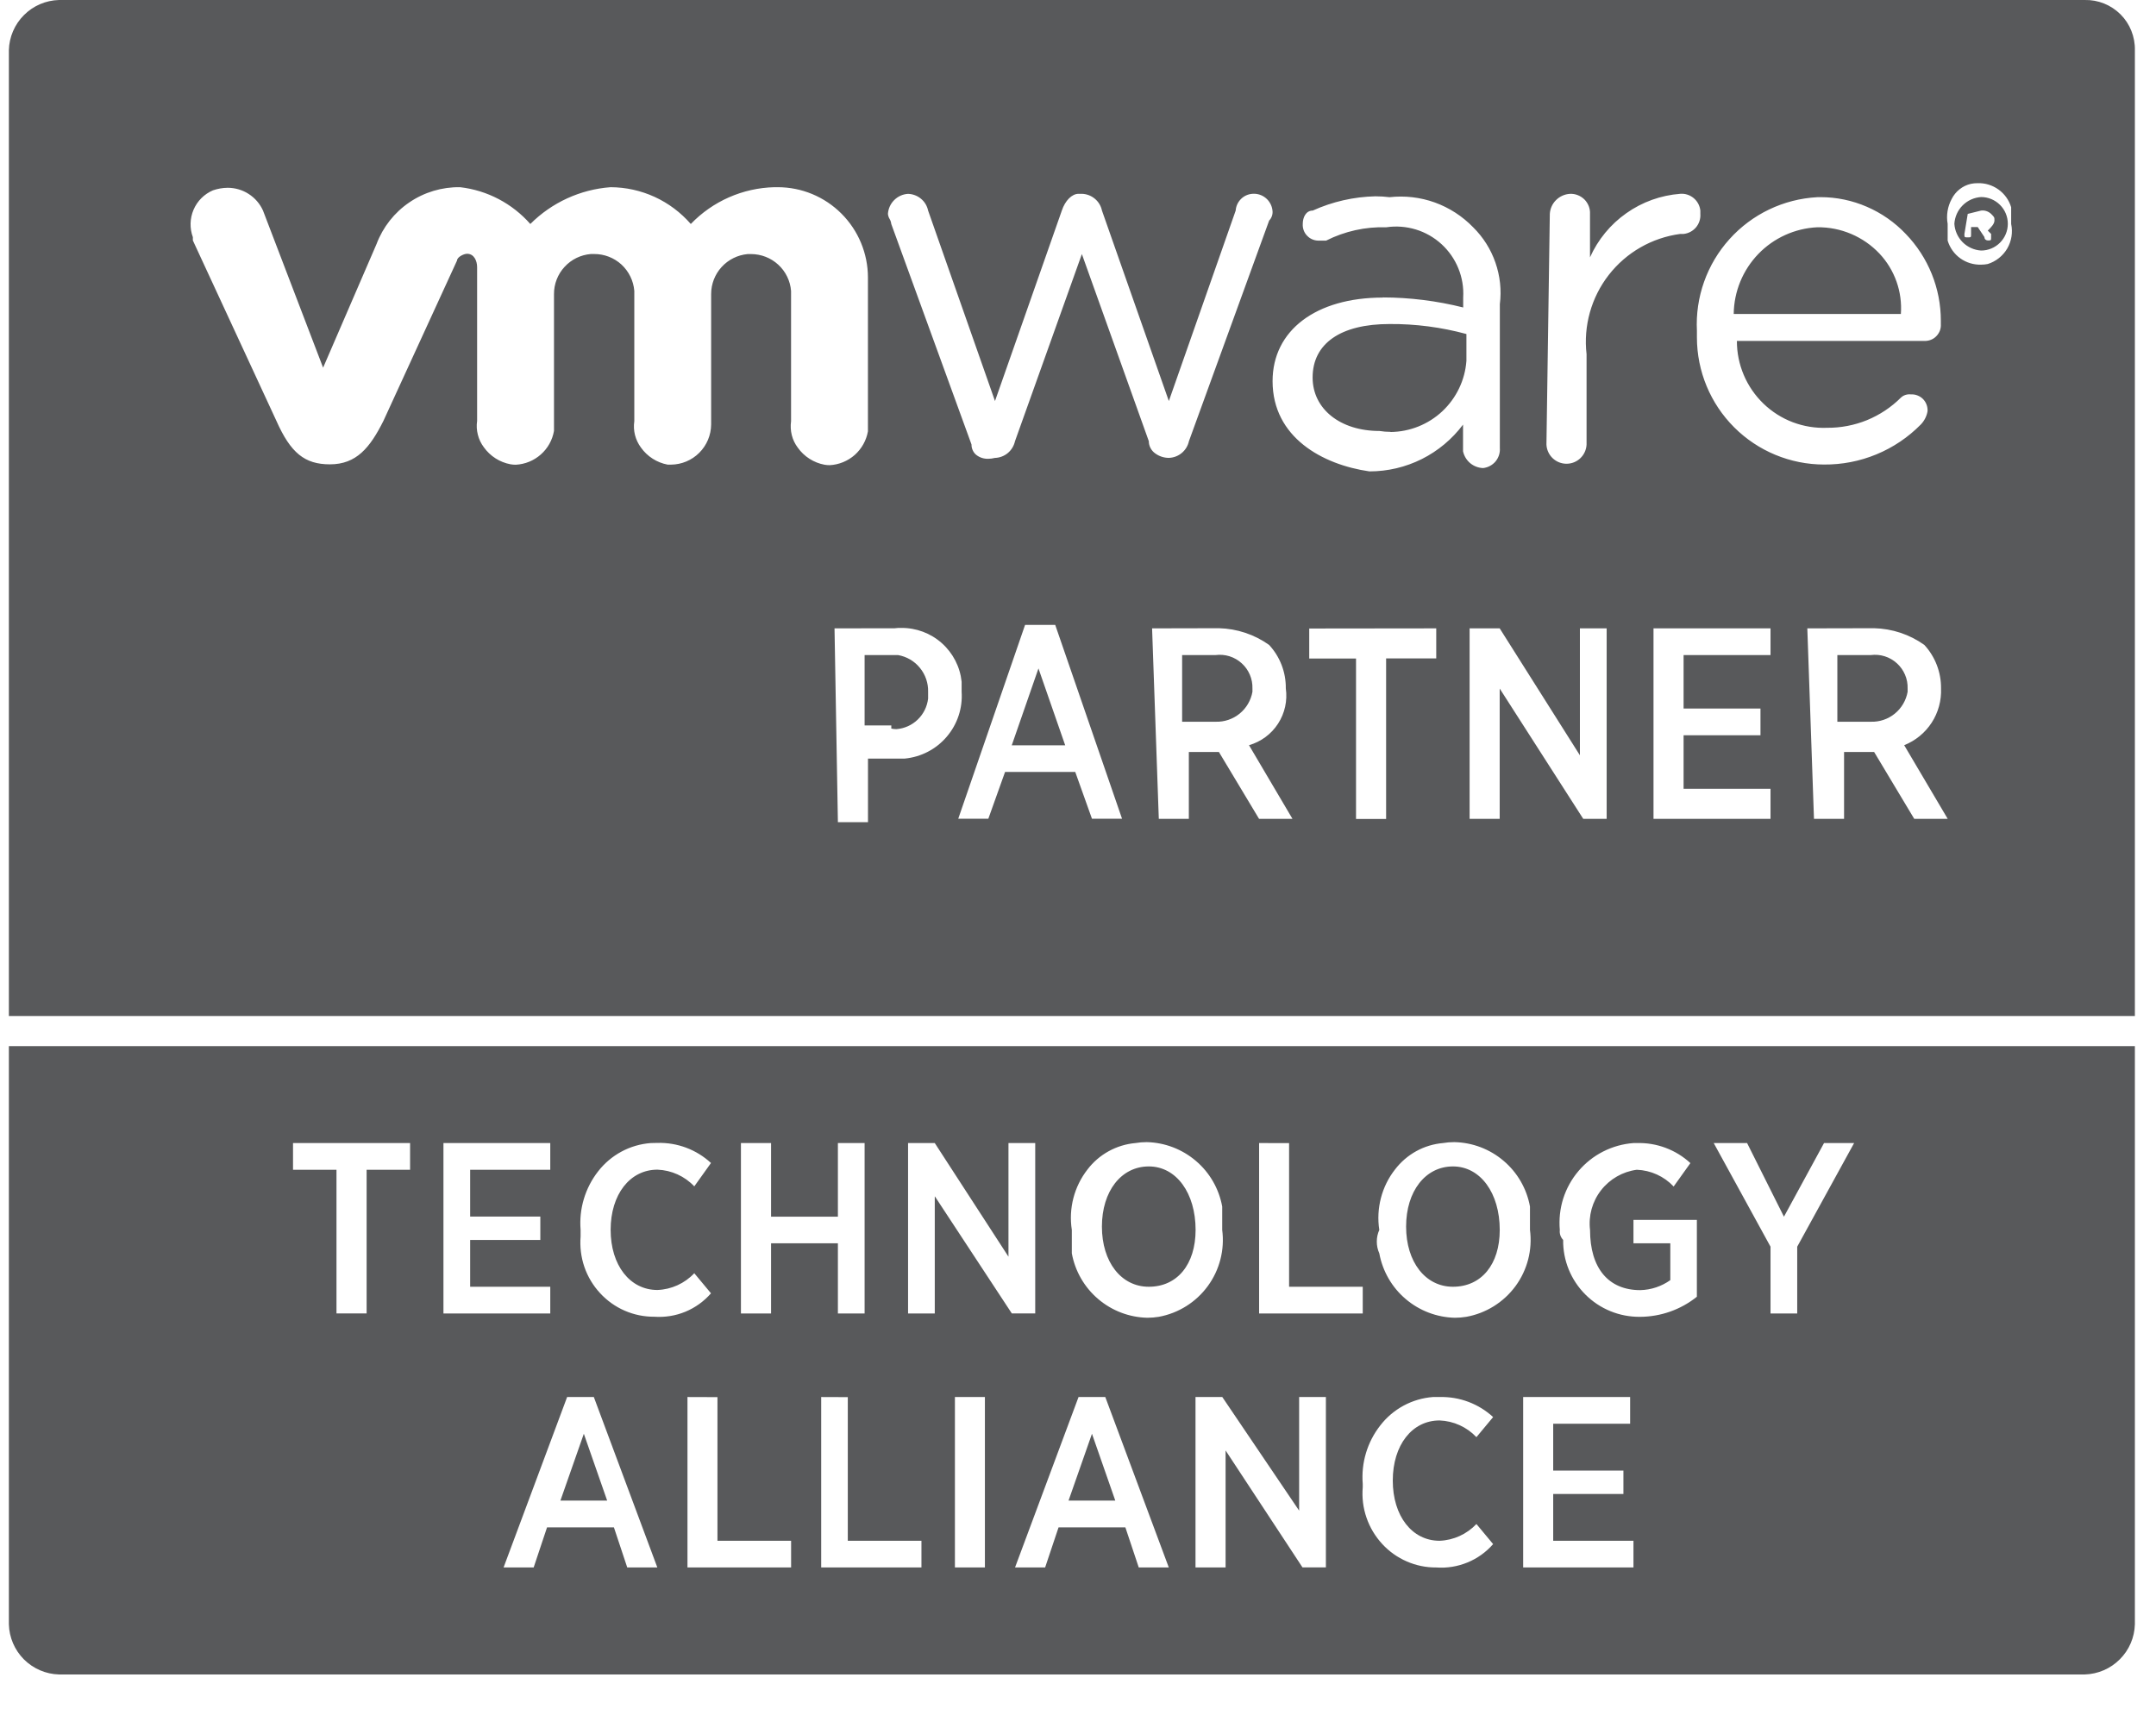 <svg width="44" height="35" viewBox="0 0 44 35" fill="none" xmlns="http://www.w3.org/2000/svg">
<g clip-path="url(#clip0)">
<path d="M43.569 20.739H0.181V1.024C0.188 0.755 0.298 0.498 0.489 0.308C0.679 0.117 0.935 0.007 1.204 -1.11861e-06H42.546C42.681 -0.003 42.815 0.021 42.941 0.072C43.066 0.122 43.18 0.198 43.276 0.293C43.372 0.389 43.447 0.503 43.497 0.629C43.547 0.754 43.572 0.889 43.569 1.024V20.738V20.739ZM17.031 12.826L17.1 16.782H17.714V15.484H18.465C18.798 15.452 19.106 15.292 19.322 15.037C19.539 14.783 19.648 14.454 19.625 14.12V13.915C19.593 13.611 19.449 13.331 19.22 13.127C18.992 12.924 18.696 12.814 18.39 12.817C18.348 12.817 18.303 12.817 18.26 12.824L17.031 12.826ZM20.511 15.757H21.944L22.285 16.712H22.899L21.535 12.755H20.92L19.556 16.712H20.17L20.511 15.758V15.757ZM36.884 12.826L37.02 16.714H37.634V15.35H38.248L39.066 16.714H39.749L38.861 15.211C39.091 15.119 39.287 14.959 39.422 14.751C39.557 14.543 39.623 14.298 39.613 14.051C39.616 13.722 39.494 13.405 39.272 13.164C38.972 12.95 38.616 12.832 38.248 12.823L36.884 12.826ZM23.512 12.826L23.649 16.714H24.262V15.35H24.876L25.695 16.714H26.377L25.49 15.211C25.734 15.14 25.945 14.985 26.083 14.771C26.221 14.558 26.277 14.302 26.241 14.051C26.245 13.722 26.123 13.405 25.9 13.164C25.601 12.951 25.244 12.832 24.876 12.823L23.512 12.826ZM33.745 12.826V16.714H36.133V16.101H34.359V15.008H35.928V14.463H34.359V13.371H36.133V12.826H33.745ZM30.607 14.056L32.311 16.714H32.789V12.826H32.243V15.417L30.606 12.826H29.992V16.714H30.606V14.056H30.607ZM26.719 12.829V13.442H27.674V16.717H28.288V13.439H29.311V12.826L26.719 12.829ZM28.222 6.074C26.855 6.074 25.971 6.744 25.971 7.78C25.971 8.929 26.992 9.485 27.948 9.622C28.319 9.622 28.685 9.536 29.017 9.37C29.348 9.204 29.636 8.963 29.858 8.667V9.212C29.879 9.307 29.93 9.392 30.004 9.454C30.079 9.516 30.172 9.551 30.268 9.554C30.367 9.543 30.458 9.494 30.522 9.418C30.585 9.341 30.617 9.243 30.609 9.144V6.209C30.645 5.923 30.614 5.633 30.519 5.36C30.425 5.088 30.269 4.841 30.064 4.639C29.845 4.413 29.578 4.24 29.282 4.133C28.987 4.027 28.67 3.99 28.358 4.025C28.262 4.013 28.166 4.007 28.069 4.007C27.628 4.017 27.193 4.116 26.791 4.298C26.65 4.298 26.587 4.439 26.587 4.57C26.584 4.616 26.591 4.661 26.607 4.704C26.623 4.747 26.648 4.785 26.681 4.817C26.713 4.85 26.752 4.875 26.795 4.891C26.837 4.907 26.883 4.914 26.928 4.911H27.064C27.445 4.719 27.867 4.626 28.293 4.639C28.494 4.609 28.699 4.625 28.894 4.684C29.088 4.743 29.267 4.845 29.417 4.982C29.568 5.12 29.685 5.288 29.762 5.477C29.839 5.665 29.873 5.868 29.861 6.071V6.276C29.324 6.141 28.772 6.072 28.218 6.071L28.222 6.074ZM15.258 5.186H15.326C15.532 5.186 15.731 5.263 15.882 5.402C16.034 5.541 16.128 5.733 16.144 5.938V8.599C16.131 8.693 16.136 8.789 16.159 8.882C16.182 8.974 16.224 9.061 16.281 9.137C16.411 9.32 16.607 9.445 16.827 9.486C16.862 9.492 16.897 9.495 16.933 9.495C17.122 9.485 17.302 9.411 17.444 9.286C17.585 9.16 17.68 8.991 17.713 8.804V5.662C17.712 5.174 17.518 4.706 17.173 4.361C16.828 4.015 16.36 3.821 15.872 3.821H15.803C15.158 3.837 14.545 4.107 14.098 4.572C13.894 4.338 13.643 4.149 13.36 4.019C13.078 3.89 12.771 3.822 12.46 3.821C11.842 3.867 11.261 4.134 10.823 4.572C10.454 4.153 9.944 3.885 9.39 3.821C9.021 3.815 8.659 3.923 8.354 4.131C8.049 4.338 7.815 4.635 7.685 4.98L6.594 7.505L5.367 4.297C5.305 4.159 5.203 4.041 5.075 3.959C4.947 3.876 4.798 3.833 4.646 3.833C4.544 3.834 4.442 3.852 4.346 3.885C4.168 3.961 4.026 4.103 3.95 4.281C3.874 4.459 3.869 4.659 3.936 4.841V4.908L5.641 8.591C5.932 9.246 6.218 9.478 6.733 9.478C7.273 9.478 7.551 9.139 7.825 8.591L9.328 5.316C9.328 5.25 9.461 5.18 9.533 5.18C9.673 5.18 9.737 5.322 9.737 5.453V8.591C9.723 8.685 9.728 8.781 9.752 8.873C9.775 8.966 9.817 9.053 9.874 9.129C10.004 9.311 10.199 9.436 10.419 9.477C10.454 9.483 10.49 9.486 10.526 9.486C10.715 9.476 10.895 9.403 11.037 9.277C11.179 9.152 11.274 8.982 11.306 8.795V6.003C11.305 5.797 11.382 5.598 11.522 5.447C11.661 5.295 11.852 5.202 12.058 5.185H12.126C12.332 5.184 12.531 5.261 12.683 5.4C12.834 5.54 12.928 5.731 12.945 5.937V8.597C12.931 8.692 12.936 8.788 12.959 8.88C12.983 8.973 13.024 9.059 13.081 9.136C13.211 9.318 13.406 9.443 13.626 9.484H13.695C13.911 9.482 14.118 9.395 14.271 9.242C14.424 9.089 14.511 8.882 14.513 8.666V6.003C14.513 5.798 14.589 5.601 14.727 5.45C14.865 5.299 15.054 5.205 15.258 5.186ZM37.087 4.025C36.4 4.062 35.755 4.37 35.295 4.882C34.834 5.394 34.596 6.067 34.631 6.754V6.89C34.632 7.578 34.905 8.236 35.391 8.722C35.877 9.208 36.536 9.481 37.223 9.482C37.591 9.485 37.955 9.415 38.295 9.274C38.635 9.134 38.943 8.926 39.201 8.664C39.273 8.589 39.321 8.494 39.338 8.392C39.34 8.346 39.333 8.3 39.317 8.258C39.301 8.215 39.276 8.176 39.244 8.144C39.212 8.112 39.173 8.087 39.13 8.071C39.087 8.054 39.042 8.048 38.996 8.05C38.959 8.046 38.922 8.05 38.887 8.061C38.851 8.073 38.819 8.092 38.792 8.118C38.594 8.315 38.36 8.47 38.102 8.576C37.844 8.681 37.567 8.734 37.289 8.732C37.05 8.742 36.812 8.703 36.588 8.619C36.365 8.534 36.161 8.405 35.989 8.239C35.817 8.073 35.68 7.874 35.587 7.654C35.494 7.434 35.446 7.198 35.447 6.959H39.268C39.313 6.961 39.359 6.954 39.401 6.938C39.444 6.922 39.483 6.897 39.515 6.864C39.547 6.832 39.572 6.793 39.589 6.751C39.605 6.708 39.612 6.662 39.609 6.617V6.549C39.61 5.887 39.353 5.251 38.893 4.775C38.669 4.539 38.399 4.35 38.1 4.221C37.801 4.091 37.479 4.024 37.153 4.024L37.087 4.025ZM32.038 3.957C31.932 3.963 31.831 4.009 31.756 4.084C31.68 4.159 31.635 4.26 31.629 4.366L31.56 9.074C31.565 9.18 31.61 9.279 31.686 9.352C31.762 9.425 31.864 9.466 31.97 9.466C32.075 9.466 32.177 9.425 32.253 9.352C32.329 9.279 32.374 9.18 32.379 9.074V7.231C32.312 6.653 32.475 6.071 32.832 5.612C33.19 5.152 33.714 4.852 34.291 4.775H34.359C34.458 4.765 34.549 4.716 34.613 4.64C34.677 4.563 34.708 4.465 34.701 4.366V4.298C34.69 4.199 34.642 4.108 34.565 4.044C34.489 3.98 34.39 3.948 34.291 3.956C33.896 3.986 33.516 4.122 33.192 4.351C32.867 4.579 32.611 4.891 32.449 5.253V4.366C32.452 4.311 32.443 4.257 32.423 4.206C32.403 4.156 32.373 4.109 32.335 4.071C32.296 4.033 32.25 4.003 32.199 3.983C32.148 3.963 32.094 3.954 32.04 3.957H32.038ZM18.531 3.957C18.424 3.963 18.324 4.009 18.249 4.084C18.173 4.159 18.128 4.26 18.121 4.366C18.125 4.403 18.136 4.438 18.155 4.469C18.174 4.5 18.185 4.535 18.189 4.571L19.827 9.074C19.826 9.114 19.834 9.153 19.851 9.189C19.867 9.226 19.891 9.258 19.922 9.284C19.991 9.339 20.077 9.367 20.166 9.365C20.212 9.365 20.259 9.358 20.304 9.347C20.401 9.344 20.494 9.309 20.568 9.247C20.642 9.185 20.693 9.1 20.714 9.006L22.079 5.186L23.445 9.005C23.445 9.054 23.457 9.102 23.48 9.145C23.503 9.189 23.535 9.226 23.575 9.254C23.656 9.314 23.754 9.346 23.854 9.346C23.951 9.343 24.044 9.308 24.118 9.246C24.192 9.184 24.244 9.099 24.264 9.005L25.901 4.502C25.927 4.476 25.946 4.443 25.958 4.408C25.97 4.373 25.974 4.335 25.969 4.298C25.959 4.199 25.91 4.108 25.834 4.044C25.758 3.98 25.659 3.948 25.56 3.956C25.471 3.962 25.387 4 25.325 4.063C25.262 4.126 25.224 4.209 25.218 4.298L23.854 8.186L22.489 4.298C22.469 4.203 22.418 4.118 22.343 4.056C22.269 3.994 22.176 3.959 22.079 3.956H22.011C21.876 3.956 21.738 4.094 21.67 4.298L20.306 8.186L18.941 4.298C18.921 4.203 18.87 4.118 18.796 4.057C18.722 3.995 18.629 3.96 18.532 3.957H18.531ZM40.358 3.739C40.313 3.739 40.269 3.743 40.225 3.752C40.139 3.771 40.06 3.809 39.992 3.863C39.923 3.917 39.868 3.986 39.829 4.064C39.746 4.219 39.717 4.397 39.748 4.57V4.911C39.792 5.057 39.883 5.185 40.006 5.273C40.13 5.362 40.28 5.407 40.432 5.402C40.477 5.402 40.522 5.398 40.566 5.389C40.733 5.337 40.875 5.224 40.964 5.073C41.052 4.921 41.081 4.742 41.044 4.571V4.23C41 4.084 40.909 3.957 40.785 3.868C40.662 3.78 40.513 3.734 40.361 3.739H40.358ZM21.739 15.213H20.648L21.193 13.644L21.738 15.211L21.739 15.213ZM18.296 14.883C18.26 14.883 18.225 14.879 18.19 14.872V14.808H17.645V13.371H18.327C18.503 13.402 18.662 13.494 18.774 13.633C18.887 13.771 18.946 13.945 18.941 14.123V14.259C18.922 14.422 18.848 14.573 18.73 14.687C18.613 14.801 18.459 14.87 18.296 14.883ZM38.179 14.732H37.497V13.371H38.179C38.275 13.359 38.372 13.367 38.464 13.396C38.556 13.425 38.641 13.474 38.712 13.539C38.784 13.604 38.84 13.683 38.878 13.772C38.916 13.861 38.934 13.957 38.931 14.053V14.121C38.9 14.296 38.807 14.455 38.669 14.567C38.532 14.679 38.358 14.738 38.18 14.732H38.179ZM24.808 14.732H24.125V13.371H24.808C24.904 13.359 25.001 13.367 25.093 13.396C25.185 13.425 25.27 13.474 25.341 13.539C25.413 13.604 25.469 13.683 25.507 13.772C25.545 13.861 25.563 13.957 25.56 14.053V14.121C25.529 14.296 25.436 14.455 25.298 14.567C25.16 14.679 24.986 14.738 24.809 14.732H24.808ZM28.378 8.815C28.302 8.815 28.227 8.809 28.152 8.797C27.349 8.797 26.788 8.346 26.788 7.706C26.788 7.012 27.36 6.614 28.357 6.614C28.887 6.61 29.415 6.679 29.927 6.818V7.366C29.898 7.758 29.722 8.125 29.436 8.394C29.149 8.663 28.771 8.814 28.378 8.818L28.378 8.815ZM38.793 6.409H35.382C35.387 5.952 35.566 5.515 35.883 5.185C36.2 4.856 36.631 4.661 37.087 4.639C37.325 4.636 37.56 4.682 37.779 4.775C37.998 4.868 38.195 5.005 38.358 5.178C38.512 5.342 38.63 5.537 38.705 5.749C38.78 5.962 38.81 6.187 38.793 6.412L38.793 6.409ZM40.431 5.114C40.289 5.105 40.155 5.045 40.054 4.944C39.954 4.843 39.894 4.71 39.885 4.568C39.894 4.426 39.954 4.292 40.054 4.192C40.155 4.091 40.289 4.031 40.431 4.022C40.575 4.022 40.714 4.08 40.816 4.182C40.919 4.284 40.976 4.423 40.976 4.568C40.976 4.713 40.919 4.851 40.816 4.954C40.714 5.056 40.575 5.114 40.431 5.114ZM40.226 4.635H40.362L40.499 4.84C40.498 4.849 40.5 4.857 40.503 4.865C40.506 4.873 40.51 4.881 40.516 4.887C40.53 4.9 40.548 4.907 40.567 4.908C40.635 4.908 40.635 4.908 40.635 4.84V4.775L40.567 4.707C40.63 4.643 40.703 4.572 40.703 4.502C40.703 4.433 40.703 4.435 40.635 4.366C40.608 4.341 40.576 4.321 40.54 4.309C40.505 4.297 40.468 4.294 40.431 4.298L40.158 4.366L40.09 4.776C40.09 4.809 40.09 4.827 40.098 4.836C40.106 4.845 40.125 4.845 40.158 4.845C40.226 4.845 40.226 4.845 40.226 4.777V4.639V4.635Z" fill="#58595B"/>
<path d="M42.546 34.179H1.204C0.935 34.172 0.679 34.061 0.488 33.871C0.298 33.68 0.188 33.424 0.181 33.154L0.181 21.353H43.569V33.154C43.562 33.424 43.452 33.68 43.261 33.87C43.071 34.061 42.815 34.171 42.546 34.179ZM31.085 28.516V31.995H33.336V31.45H31.698V30.495H33.131V30.017H31.698V29.061H33.268V28.516H31.085ZM29.243 28.516C29.033 28.532 28.829 28.592 28.644 28.692C28.459 28.792 28.297 28.93 28.169 29.096C27.903 29.435 27.776 29.861 27.811 30.29V30.358C27.793 30.568 27.819 30.78 27.888 30.979C27.956 31.178 28.066 31.361 28.209 31.516C28.349 31.668 28.52 31.79 28.71 31.872C28.9 31.955 29.105 31.997 29.312 31.995C29.529 32.011 29.747 31.976 29.948 31.893C30.149 31.811 30.329 31.682 30.472 31.518L30.131 31.108C29.934 31.316 29.665 31.439 29.379 31.45C28.817 31.45 28.424 30.944 28.424 30.221C28.424 29.498 28.817 28.994 29.379 28.994C29.665 29.005 29.934 29.127 30.131 29.335L30.472 28.925C30.175 28.652 29.784 28.505 29.38 28.516H29.243ZM25.013 29.608L26.581 31.993H27.059V28.516H26.513V30.835L24.945 28.516H24.398V31.995H25.012V29.608H25.013ZM21.603 31.177H22.967L23.24 31.995H23.853L22.557 28.516H22.011L20.715 31.995H21.329L21.603 31.177V31.177ZM19.488 28.516V31.995H20.1V28.516H19.488ZM16.759 28.516V31.995H18.805V31.45H17.302V28.518L16.759 28.516ZM14.03 28.516V31.995H16.145V31.45H14.642V28.518L14.03 28.516ZM11.165 31.177H12.529L12.801 31.995H13.415L12.119 28.516H11.574L10.277 31.995H10.891L11.164 31.177H11.165ZM29.679 23.313C29.601 23.313 29.524 23.319 29.447 23.332C29.256 23.349 29.07 23.405 28.902 23.498C28.734 23.591 28.587 23.718 28.47 23.871C28.335 24.043 28.237 24.242 28.182 24.454C28.127 24.667 28.115 24.888 28.149 25.105C28.115 25.18 28.098 25.261 28.098 25.344C28.098 25.426 28.115 25.508 28.149 25.583C28.216 25.946 28.405 26.276 28.687 26.515C28.968 26.755 29.324 26.89 29.693 26.898C29.77 26.898 29.847 26.891 29.923 26.879C30.326 26.807 30.686 26.582 30.929 26.252C31.171 25.922 31.277 25.511 31.224 25.105V24.628C31.158 24.264 30.968 23.934 30.686 23.695C30.405 23.455 30.049 23.32 29.679 23.313ZM23.402 23.313C23.325 23.313 23.247 23.319 23.171 23.332C22.98 23.349 22.794 23.406 22.625 23.499C22.457 23.592 22.31 23.718 22.194 23.871C22.059 24.044 21.961 24.243 21.906 24.455C21.851 24.667 21.84 24.888 21.874 25.105V25.583C21.94 25.946 22.13 26.276 22.411 26.515C22.692 26.755 23.047 26.89 23.417 26.898C23.494 26.898 23.571 26.891 23.647 26.879C24.049 26.806 24.408 26.581 24.649 26.251C24.891 25.921 24.996 25.51 24.943 25.105V24.628C24.877 24.265 24.688 23.936 24.407 23.697C24.126 23.457 23.771 23.321 23.402 23.313ZM33.336 23.332C33.12 23.348 32.91 23.407 32.717 23.505C32.524 23.603 32.353 23.739 32.213 23.904C32.073 24.069 31.968 24.26 31.902 24.466C31.837 24.673 31.814 24.89 31.833 25.106C31.829 25.142 31.832 25.18 31.844 25.215C31.856 25.25 31.875 25.282 31.901 25.309C31.898 25.516 31.937 25.721 32.015 25.913C32.093 26.104 32.209 26.278 32.355 26.424C32.501 26.57 32.675 26.686 32.867 26.764C33.058 26.842 33.263 26.881 33.47 26.879C33.892 26.877 34.301 26.733 34.63 26.469V24.901H33.336V25.378H34.088V26.13C33.908 26.258 33.694 26.329 33.474 26.334C32.824 26.334 32.45 25.884 32.45 25.107C32.415 24.818 32.495 24.526 32.674 24.296C32.853 24.066 33.115 23.915 33.404 23.877C33.69 23.888 33.96 24.01 34.156 24.219L34.498 23.741C34.201 23.467 33.808 23.32 33.404 23.332H33.336ZM13.28 23.332C13.071 23.348 12.867 23.407 12.682 23.507C12.498 23.606 12.336 23.743 12.207 23.909C11.942 24.248 11.814 24.674 11.849 25.103V25.239C11.832 25.449 11.858 25.661 11.926 25.86C11.995 26.06 12.104 26.242 12.248 26.397C12.388 26.549 12.559 26.671 12.748 26.753C12.938 26.836 13.143 26.878 13.351 26.877C13.568 26.892 13.786 26.858 13.987 26.775C14.188 26.692 14.367 26.563 14.51 26.399L14.169 25.989C13.973 26.197 13.703 26.32 13.417 26.331C12.855 26.331 12.462 25.826 12.462 25.103C12.462 24.381 12.855 23.875 13.417 23.875C13.703 23.886 13.973 24.008 14.169 24.216L14.51 23.739C14.214 23.465 13.822 23.318 13.419 23.329L13.28 23.332ZM34.974 23.332L36.133 25.447V26.811H36.678V25.447L37.839 23.332H37.225L36.407 24.835L35.655 23.332H34.974ZM25.696 23.332V26.811H27.811V26.265H26.308V23.333L25.696 23.332ZM19.081 24.423L20.649 26.809H21.127V23.332H20.581V25.651L19.077 23.332H18.532V26.811H19.077V24.423H19.081ZM15.736 25.378H17.1V26.811H17.645V23.332H17.1V24.835H15.736V23.332H15.121V26.811H15.736V25.379V25.378ZM9.05 23.332V26.811H11.23V26.265H9.595V25.31H11.027V24.833H9.595V23.877H11.23V23.332H9.05ZM5.98 23.332V23.877H6.867V26.809H7.482V23.877H8.369V23.332H5.98ZM22.763 30.63H21.807L22.285 29.266L22.761 30.63L22.763 30.63ZM12.39 30.63H11.437L11.915 29.266L12.391 30.63L12.39 30.63ZM29.652 26.265C29.09 26.265 28.696 25.759 28.696 25.037C28.696 24.315 29.09 23.809 29.652 23.809C30.214 23.809 30.607 24.354 30.607 25.105C30.607 25.81 30.232 26.265 29.652 26.265ZM23.444 26.265C22.881 26.265 22.488 25.759 22.488 25.037C22.488 24.315 22.881 23.809 23.445 23.809C24.008 23.809 24.4 24.354 24.4 25.105C24.399 25.81 24.025 26.265 23.445 26.265H23.444Z" fill="#58595B"/>
</g>
<defs>
<clipPath id="clip0">
<rect width="43.388" height="34.179" fill="white" transform="translate(0.181)"/>
</clipPath>
</defs>
</svg>
